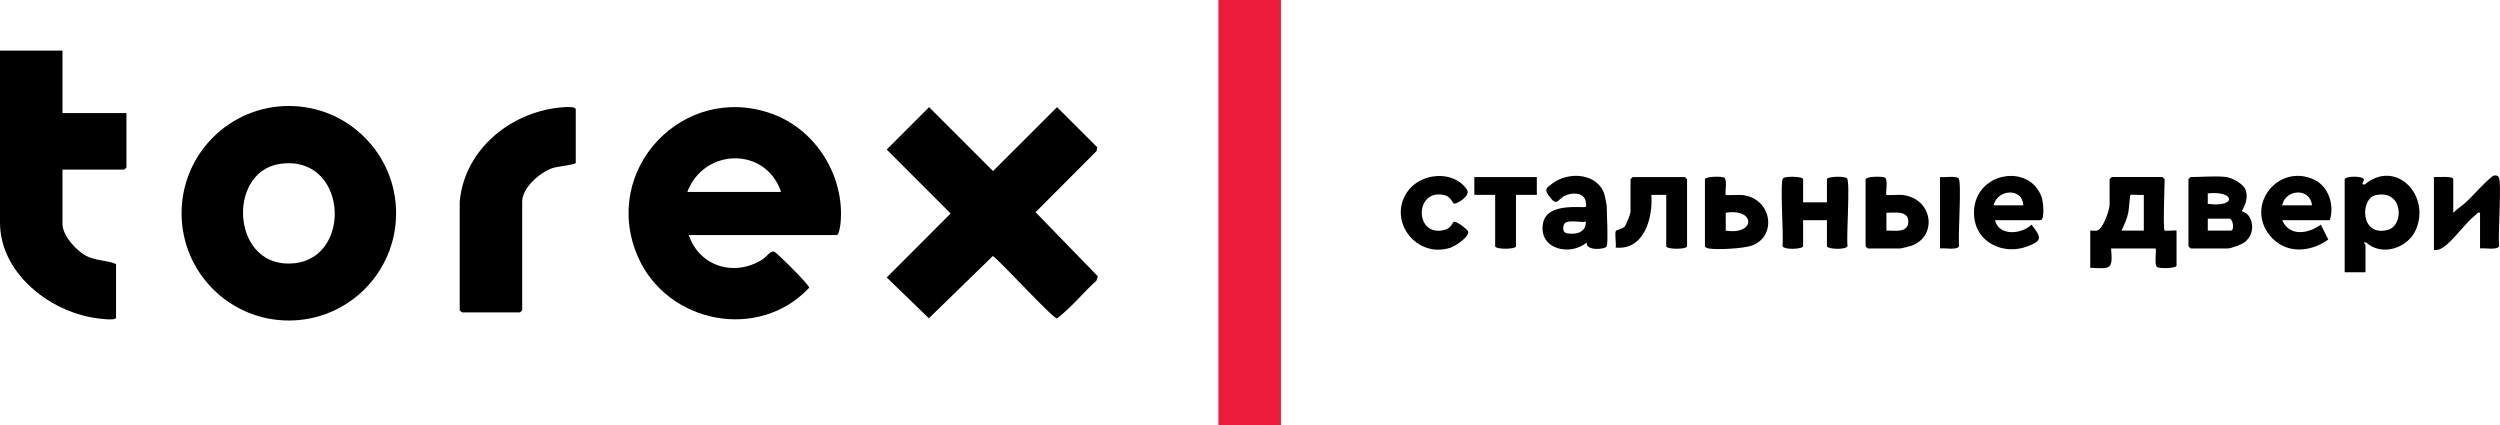 <?xml version="1.0" encoding="UTF-8"?> <svg xmlns="http://www.w3.org/2000/svg" id="_Слой_2" data-name="Слой 2" viewBox="0 0 1680.42 286"><defs><style> .cls-1 { fill: #ec1a3b; } </style></defs><g id="_Слой_1-2" data-name="Слой 1"><g><g><g><path d="M463,158c7.05,21.22,30.93,28.41,49.73,16.23,2.37-1.53,5.14-5.76,7.57-5.12,1.64.43,23.92,22.58,23.63,24.26-33.82,36.22-95.42,24.12-115.1-20.69-25.57-58.21,30.44-117.76,90.16-96.16,29.48,10.66,48.79,41.82,46.05,73.02-.14,1.56-1.04,8.46-2.54,8.46h-99.5ZM525,129c-10.27-30.57-51.76-29.66-63,0h63Z"></path><path d="M624.5,72.02l43,42.96,43-42.96,27.06,26.99-.5,2.52-40.99,41.11,41.82,43.06-.83,2.84c-9.05,8.21-16.98,18.19-26.56,25.49-3.02,0-37.22-37.68-43.14-41.96l-43,41.86-28.34-27.43,42.96-43-42.96-43,28.48-28.48Z"></path></g><g><path d="M266.25,143.34c0,39.82-32.28,72.1-72.1,72.1s-72.1-32.28-72.1-72.1,32.28-72.1,72.1-72.1,72.1,32.28,72.1,72.1ZM187.74,110.24c-35.94,5.71-31.97,71.75,10.65,66.65,39.24-4.7,34.59-73.83-10.65-66.65Z"></path><path d="M42,34v42h43v36.5c0,.11-1.39,1.5-1.5,1.5h-41.5v36.5c0,8.15,9.84,18.72,17,22,6.31,2.88,13.24,2.43,19,5v36c0,2.39-12.17.54-14.23.23C32.7,208.99,0,183.3,0,149.5V34h42Z"></path><path d="M309,135.5c3.33-35.95,35.71-61.39,70.51-63.49,1.47-.09,7.49-.45,7.49,1.49v36c0,1.19-12.48,2.43-15.54,3.46-8.38,2.82-20.46,13.13-20.46,22.54v73c0,.11-1.39,1.5-1.5,1.5h-39c-.11,0-1.5-1.39-1.5-1.5v-73Z"></path></g></g><g><rect class="cls-1" x="819" width="42" height="286"></rect><g><path d="M1455,155c.4.4,8-.4,8,0v23.5c0,1.98-11.58,2.1-13.06,1.06-1.99-1.38-.48-9.89-.93-12.57h-30.01c1.24,14.64-.35,13.57-13.99,13.01v-25c1.44-.1,3.11.29,4.49,0,4.02-.81,8.51-13.75,8.51-17.51v-17c0-.11,1.39-1.5,1.5-1.5h34c.11,0,1.5,1.39,1.5,1.5,0,4.69-1.22,33.28,0,34.5ZM1441,131c-1.6.27-8.61-.39-8.99,0-.42.44-1,9.96-1.46,12.04-1.02,4.58-2.6,7.82-4.55,11.95h15v-24Z"></path><path d="M1576,120.5c.69-2.25,12.28-2.39,12.91.07.3,1.19-2.53,3.86.58,3.42,20.95-17.34,44.41,7.19,34.4,30.4-5.35,12.41-22.86,18.18-33.4,8.62-3.06-.26-.48,1.08-.48,1.49v18.5h-14v-62.5ZM1596.71,131.22c-10.35,2.35-10.36,28.25,8.32,23.3,11.19-2.97,10.38-27.55-8.32-23.3Z"></path><path d="M1496.5,119c3.83.54,11.21,4.47,12.74,8.26,3.06,7.57-2.69,14.1-2.24,14.72.16.22,2.85.78,4.46,3.07,4.11,5.86,2.72,13.77-2.95,17.96-1.89,1.39-9.05,3.99-11.01,3.99h-25c-.11,0-1.5-1.39-1.5-1.5v-45c0-.11,1.39-1.5,1.5-1.5,7.06,0,17.47-.92,24,0ZM1483.99,137.01c19.67,2.68,18.47-9.07,0-7.01v7.01ZM1484,155h15.5c2.59,0,1.53-8-1-8h-14.5v8Z"></path><path d="M1566,148h-32c4.93,11.25,17.6,9.15,25.98,3l5.02,9.98c-12.46,9.05-29.36,9.84-39.51-2.97-16.14-20.36,5.69-48,29.51-37.51,10.14,4.47,14.32,17.32,11,27.5ZM1554,138c-.9-11.84-17.81-11.12-20,0h20Z"></path><path d="M1341,148c2.46,10.85,17.87,9.57,24.5,3.02,6.84,8.63,7.55,10.82-3.23,14.76-15.59,5.7-33.86-2.63-35.31-20.23-2.44-29.58,37.44-37.19,45.53-12.54.87,2.65,2.14,14.99-.99,14.99h-30.5ZM1360,138c-.54-12.06-17.44-10.86-20,0h20Z"></path><path d="M1212,136h16v-15.5c0-2.03,12.37-2.28,13.56-.56,2.14,3.07-.61,38.8.3,45.42-.96,2.9-13.86,2.05-13.86.14v-17.5h-16v17.5c0,1.91-12.9,2.76-13.86-.14.9-6.62-1.84-42.35.3-45.42,1.19-1.71,13.56-1.47,13.56.56v15.5Z"></path><path d="M1080,165.5c-.68,2.21-14.27,3.43-13.49-2.5-11.23,9.56-32.9,4.4-29.27-13.28,2.92-14.2,27.57-9.49,28.77-10.73.4-.42-.06-3.93-.52-4.98-2.2-4.97-9.3-4.43-13.49-2.52-5.31,2.41-5.14,8.16-10.98,0-3.21-4.48-1.43-5.28,2.66-8.32,10.82-8.04,30.4-6.94,34.86,7.79.24.8,1.47,7.12,1.47,7.53,0,5.34,1.07,23.52,0,27ZM1066,149.01c-4.11.82-13.98-2.23-14.99,2.52s1.03,5.53,5.49,5.56c5.49.04,9.41-2.19,9.5-8.08Z"></path><path d="M1667,167v-24c-1.75-.44-2,.72-3.01,1.49-7.06,5.41-15.15,17.62-22.04,21.96-1.98,1.25-3.56,1.85-5.95,1.55v-49c2.25.25,13-.95,13,1.5v22.5c2.78-2.68,6.19-4.9,9.01-7.49,3.17-2.89,16.09-17.27,18.52-17.55,1.13-.13,2.31-.04,3.01.99,2.22,3.24-.65,39.63.31,46.41-1.01,3.1-10.03,1.1-12.86,1.64Z"></path><path d="M1120,131h-10.01c1.13,15.49-4.79,37.3-24.01,35.43.55-2.48-.8-9.7.18-11.27.37-.58,4.36-1.24,5.88-2.89.98-1.06,3.95-8.66,3.95-9.77v-22c0-.11,1.39-1.5,1.5-1.5h35c.11,0,1.5,1.39,1.5,1.5v45c0,2.25-14,2.25-14,0v-34.5Z"></path><path d="M1146,120.5c.65-2.1,11.63-2.06,13.06-1.06,2.15,1.5.23,10.86.93,11.57.4.4,9.19-.17,11.39.11,19.88,2.46,23.23,27.79,6.17,33.94-5.58,2.01-23.32,2.99-29.05,1.95-.83-.15-2.5-.8-2.5-1.5v-45ZM1159.99,155.01c20.17,3.23,20.22-15.22,0-12.01v12.01Z"></path><path d="M1254,120.5c.65-2.1,11.63-2.06,13.06-1.06,2.15,1.5.23,10.86.93,11.57.37.37,8.54-.2,10.49,0,20.98,2.23,24.09,27.93,6.24,34.21-1.02.36-6.65,1.77-7.23,1.77h-22c-.11,0-1.5-1.39-1.5-1.5v-45ZM1267.99,155.01c5.26-.21,14.3,1.91,14.7-5.66.42-8.1-9.26-6.29-14.7-6.35v12.01Z"></path><path d="M977.13,136.86c-.53-.31-2.17-4.66-5.87-5.61-20.65-5.33-20.84,28.72-.23,23.27,4.51-1.19,5.36-4.96,6.09-5.39,1.69-1.01,9.53,5.41,9.74,6.5.74,3.74-8.69,9.81-11.88,10.86-22.57,7.43-42.32-17.45-29.24-37.24,8.74-13.22,31.25-15.29,40.3-1.8,2.9,4.32-7.56,10.22-8.93,9.41Z"></path><path d="M1033,119v12h-14v34.5c0,2.25-14,2.25-14,0v-34.5h-14v-12h42Z"></path><path d="M1304,167v-48c2.77.44,11.18-1.04,12.56.94,2.13,3.04-.6,38.82.3,45.42-1.01,3.1-10.03,1.1-12.86,1.64Z"></path></g></g></g></g></svg> 